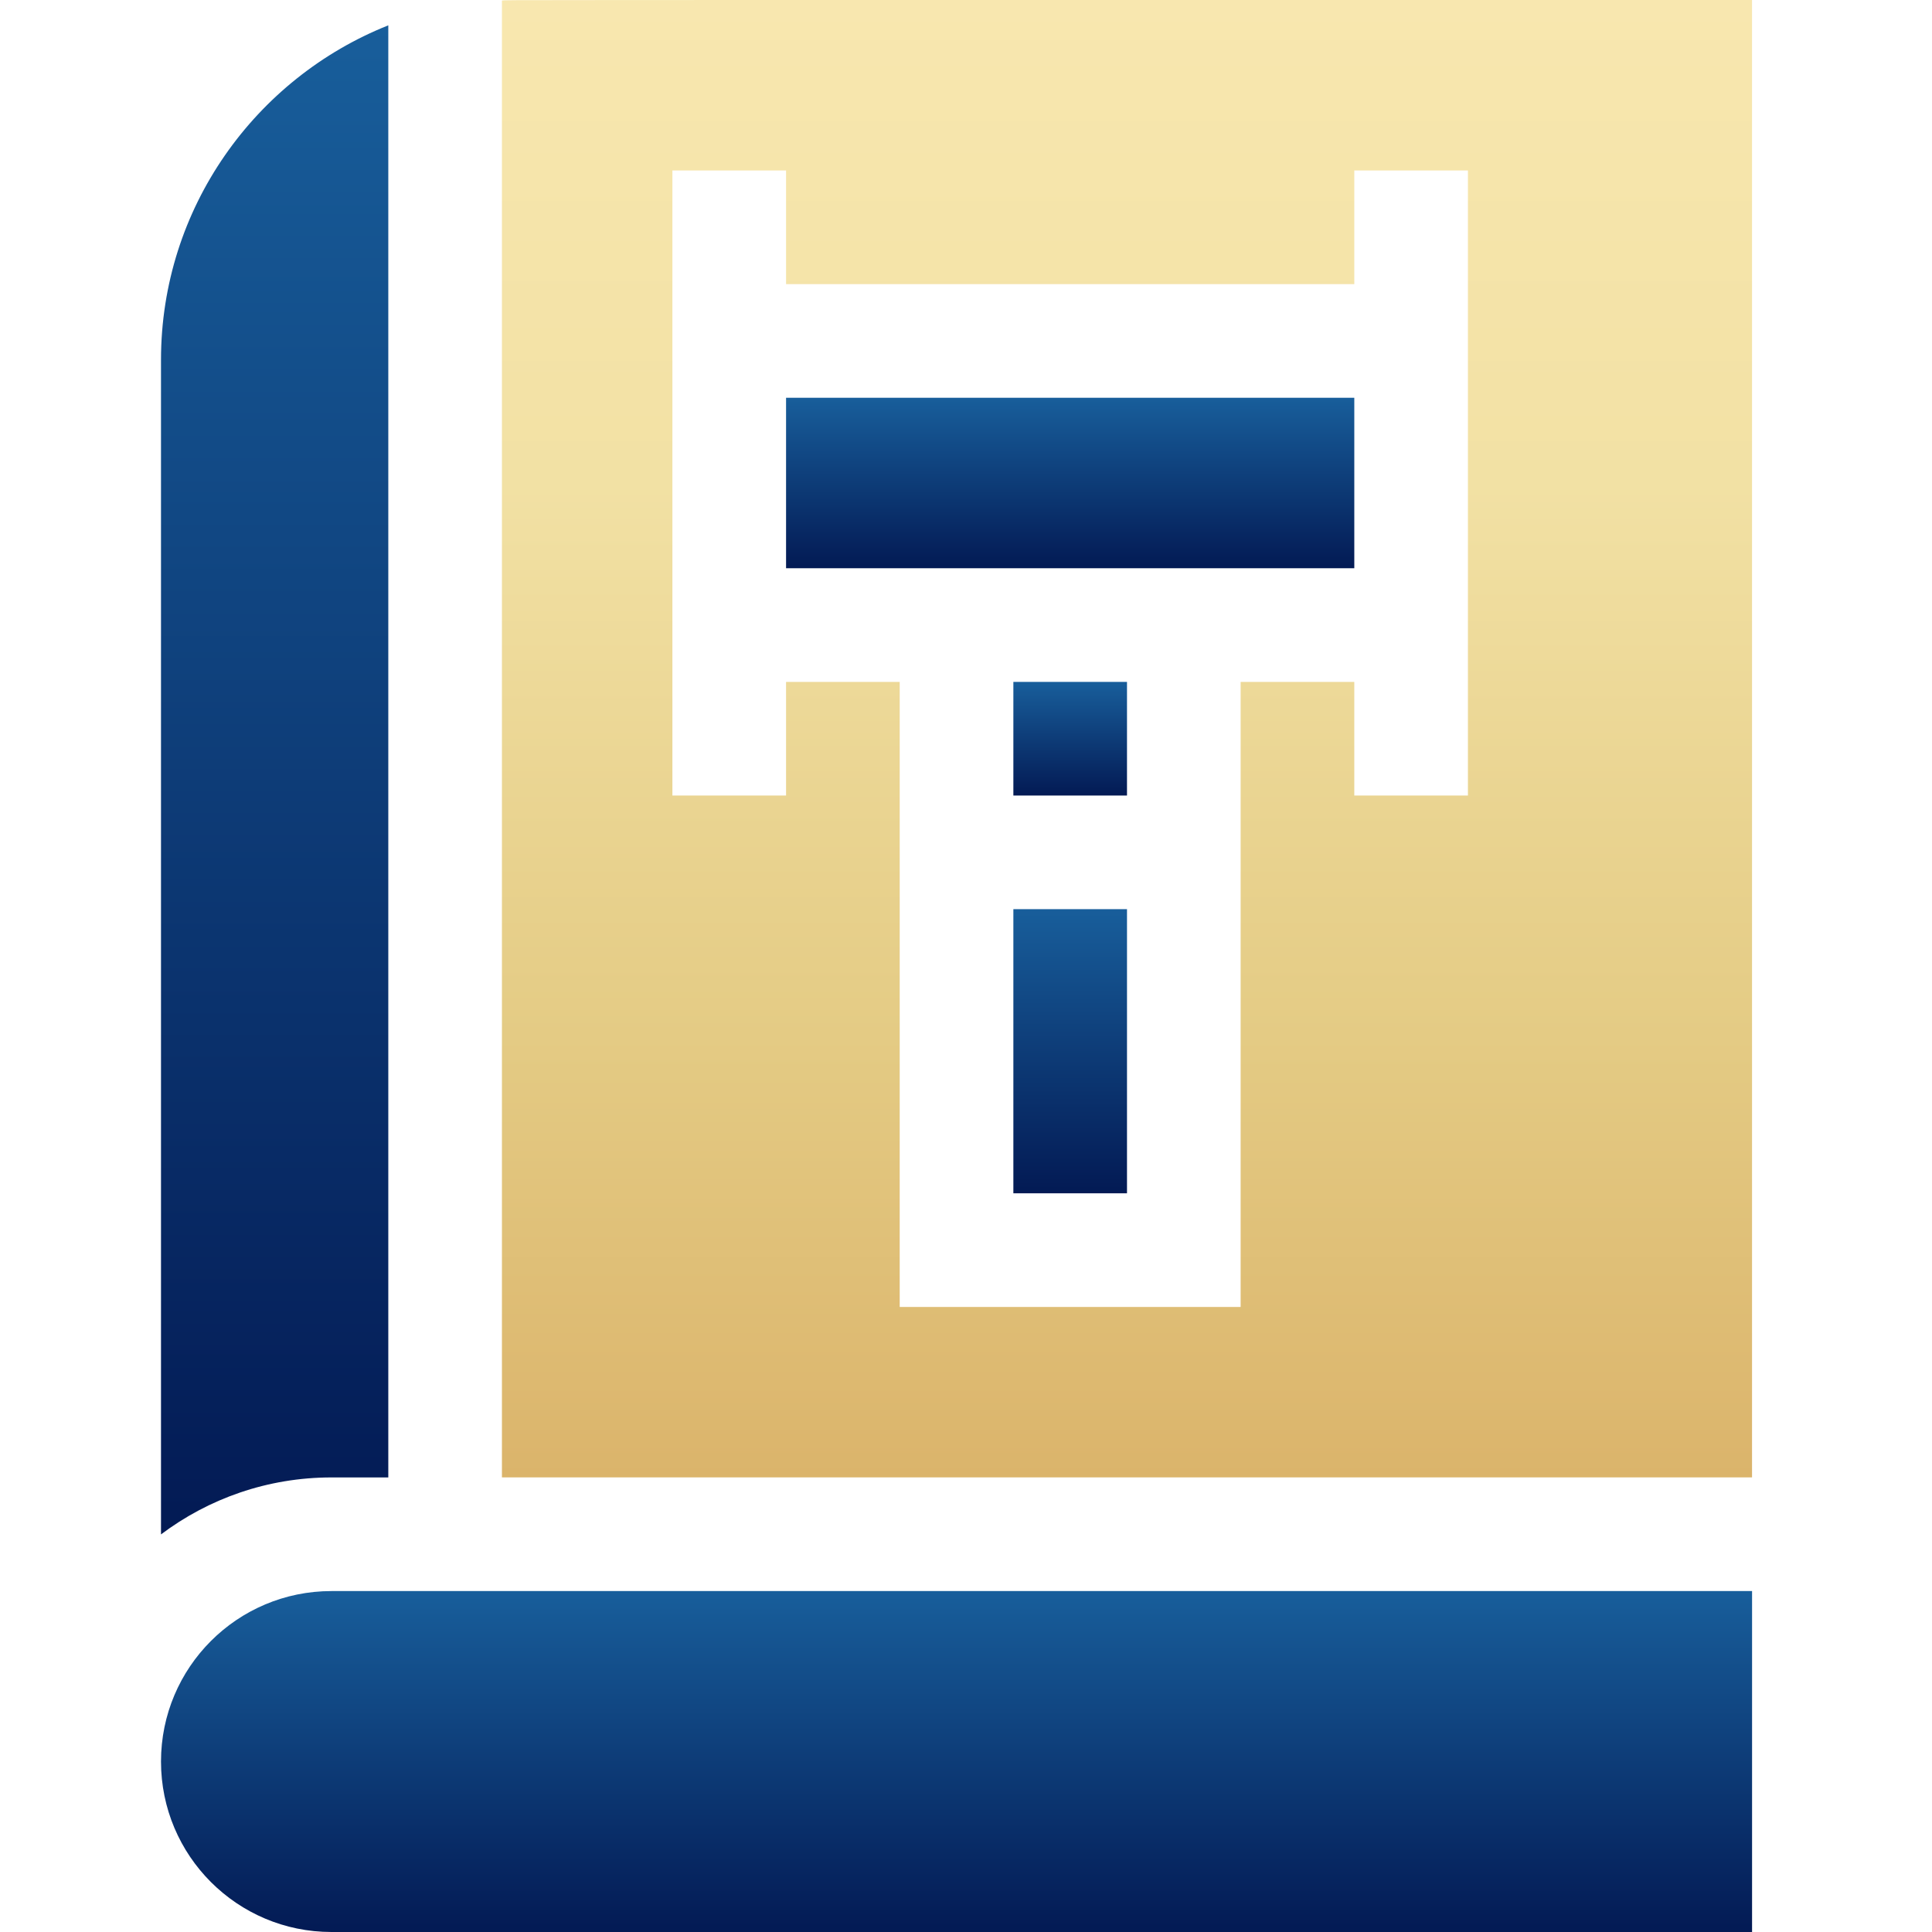 <svg width="60" height="60" viewBox="0 0 60 60" fill="none" xmlns="http://www.w3.org/2000/svg">
<path d="M31.471 28.235H35V37.059H31.471V28.235Z" fill="url(#paint0_linear_3576_10187)"/>
<path d="M31.471 21.177H35V24.706H31.471V21.177Z" fill="url(#paint1_linear_3576_10187)"/>
<path d="M12.059 45.883V0.787C7.934 2.428 5 6.459 5 11.177V47.652C6.476 46.542 8.309 45.883 10.294 45.883H12.059Z" fill="url(#paint2_linear_3576_10187)"/>
<path d="M15.588 0.016V45.882H54.411C54.411 45.764 54.411 1.625 54.411 0C13.412 0 15.948 -0.003 15.588 0.016ZM45.588 24.706H42.059V21.177H38.529V40.588H27.941V21.177H24.412V24.706H20.882C20.882 22.377 20.882 8.13 20.882 5.294H24.412V8.824H42.059V5.294H45.588V24.706Z" fill="url(#paint3_linear_3576_10187)"/>
<path d="M24.412 17.647H42.059V12.353H24.412V17.647Z" fill="url(#paint4_linear_3576_10187)"/>
<path d="M5 54.706C5 57.63 7.37 60 10.294 60H54.412C54.412 58.719 54.412 50.701 54.412 49.412C52.248 49.412 12.501 49.412 10.294 49.412C7.37 49.412 5 51.782 5 54.706Z" fill="url(#paint5_linear_3576_10187)"/>
<defs>
<linearGradient id="paint0_linear_3576_10187" x1="33.235" y1="28.235" x2="33.235" y2="37.059" gradientUnits="userSpaceOnUse">
<stop stop-color="#185E9B"/>
<stop offset="1" stop-color="#031A54"/>
</linearGradient>
<linearGradient id="paint1_linear_3576_10187" x1="33.235" y1="21.177" x2="33.235" y2="24.706" gradientUnits="userSpaceOnUse">
<stop stop-color="#185E9B"/>
<stop offset="1" stop-color="#031A54"/>
</linearGradient>
<linearGradient id="paint2_linear_3576_10187" x1="8.529" y1="0.787" x2="8.529" y2="47.652" gradientUnits="userSpaceOnUse">
<stop stop-color="#185E9B"/>
<stop offset="1" stop-color="#031A54"/>
</linearGradient>
<linearGradient id="paint3_linear_3576_10187" x1="35" y1="0" x2="35" y2="45.882" gradientUnits="userSpaceOnUse">
<stop stop-color="#F8E7AF"/>
<stop offset="0.326" stop-color="#F2E1A4"/>
<stop offset="0.701" stop-color="#E4CB84"/>
<stop offset="1" stop-color="#DBB46B"/>
</linearGradient>
<linearGradient id="paint4_linear_3576_10187" x1="33.235" y1="12.353" x2="33.235" y2="17.647" gradientUnits="userSpaceOnUse">
<stop stop-color="#185E9B"/>
<stop offset="1" stop-color="#031A54"/>
</linearGradient>
<linearGradient id="paint5_linear_3576_10187" x1="29.706" y1="49.412" x2="29.706" y2="60" gradientUnits="userSpaceOnUse">
<stop stop-color="#185E9B"/>
<stop offset="1" stop-color="#031A54"/>
</linearGradient>
</defs>
</svg>
